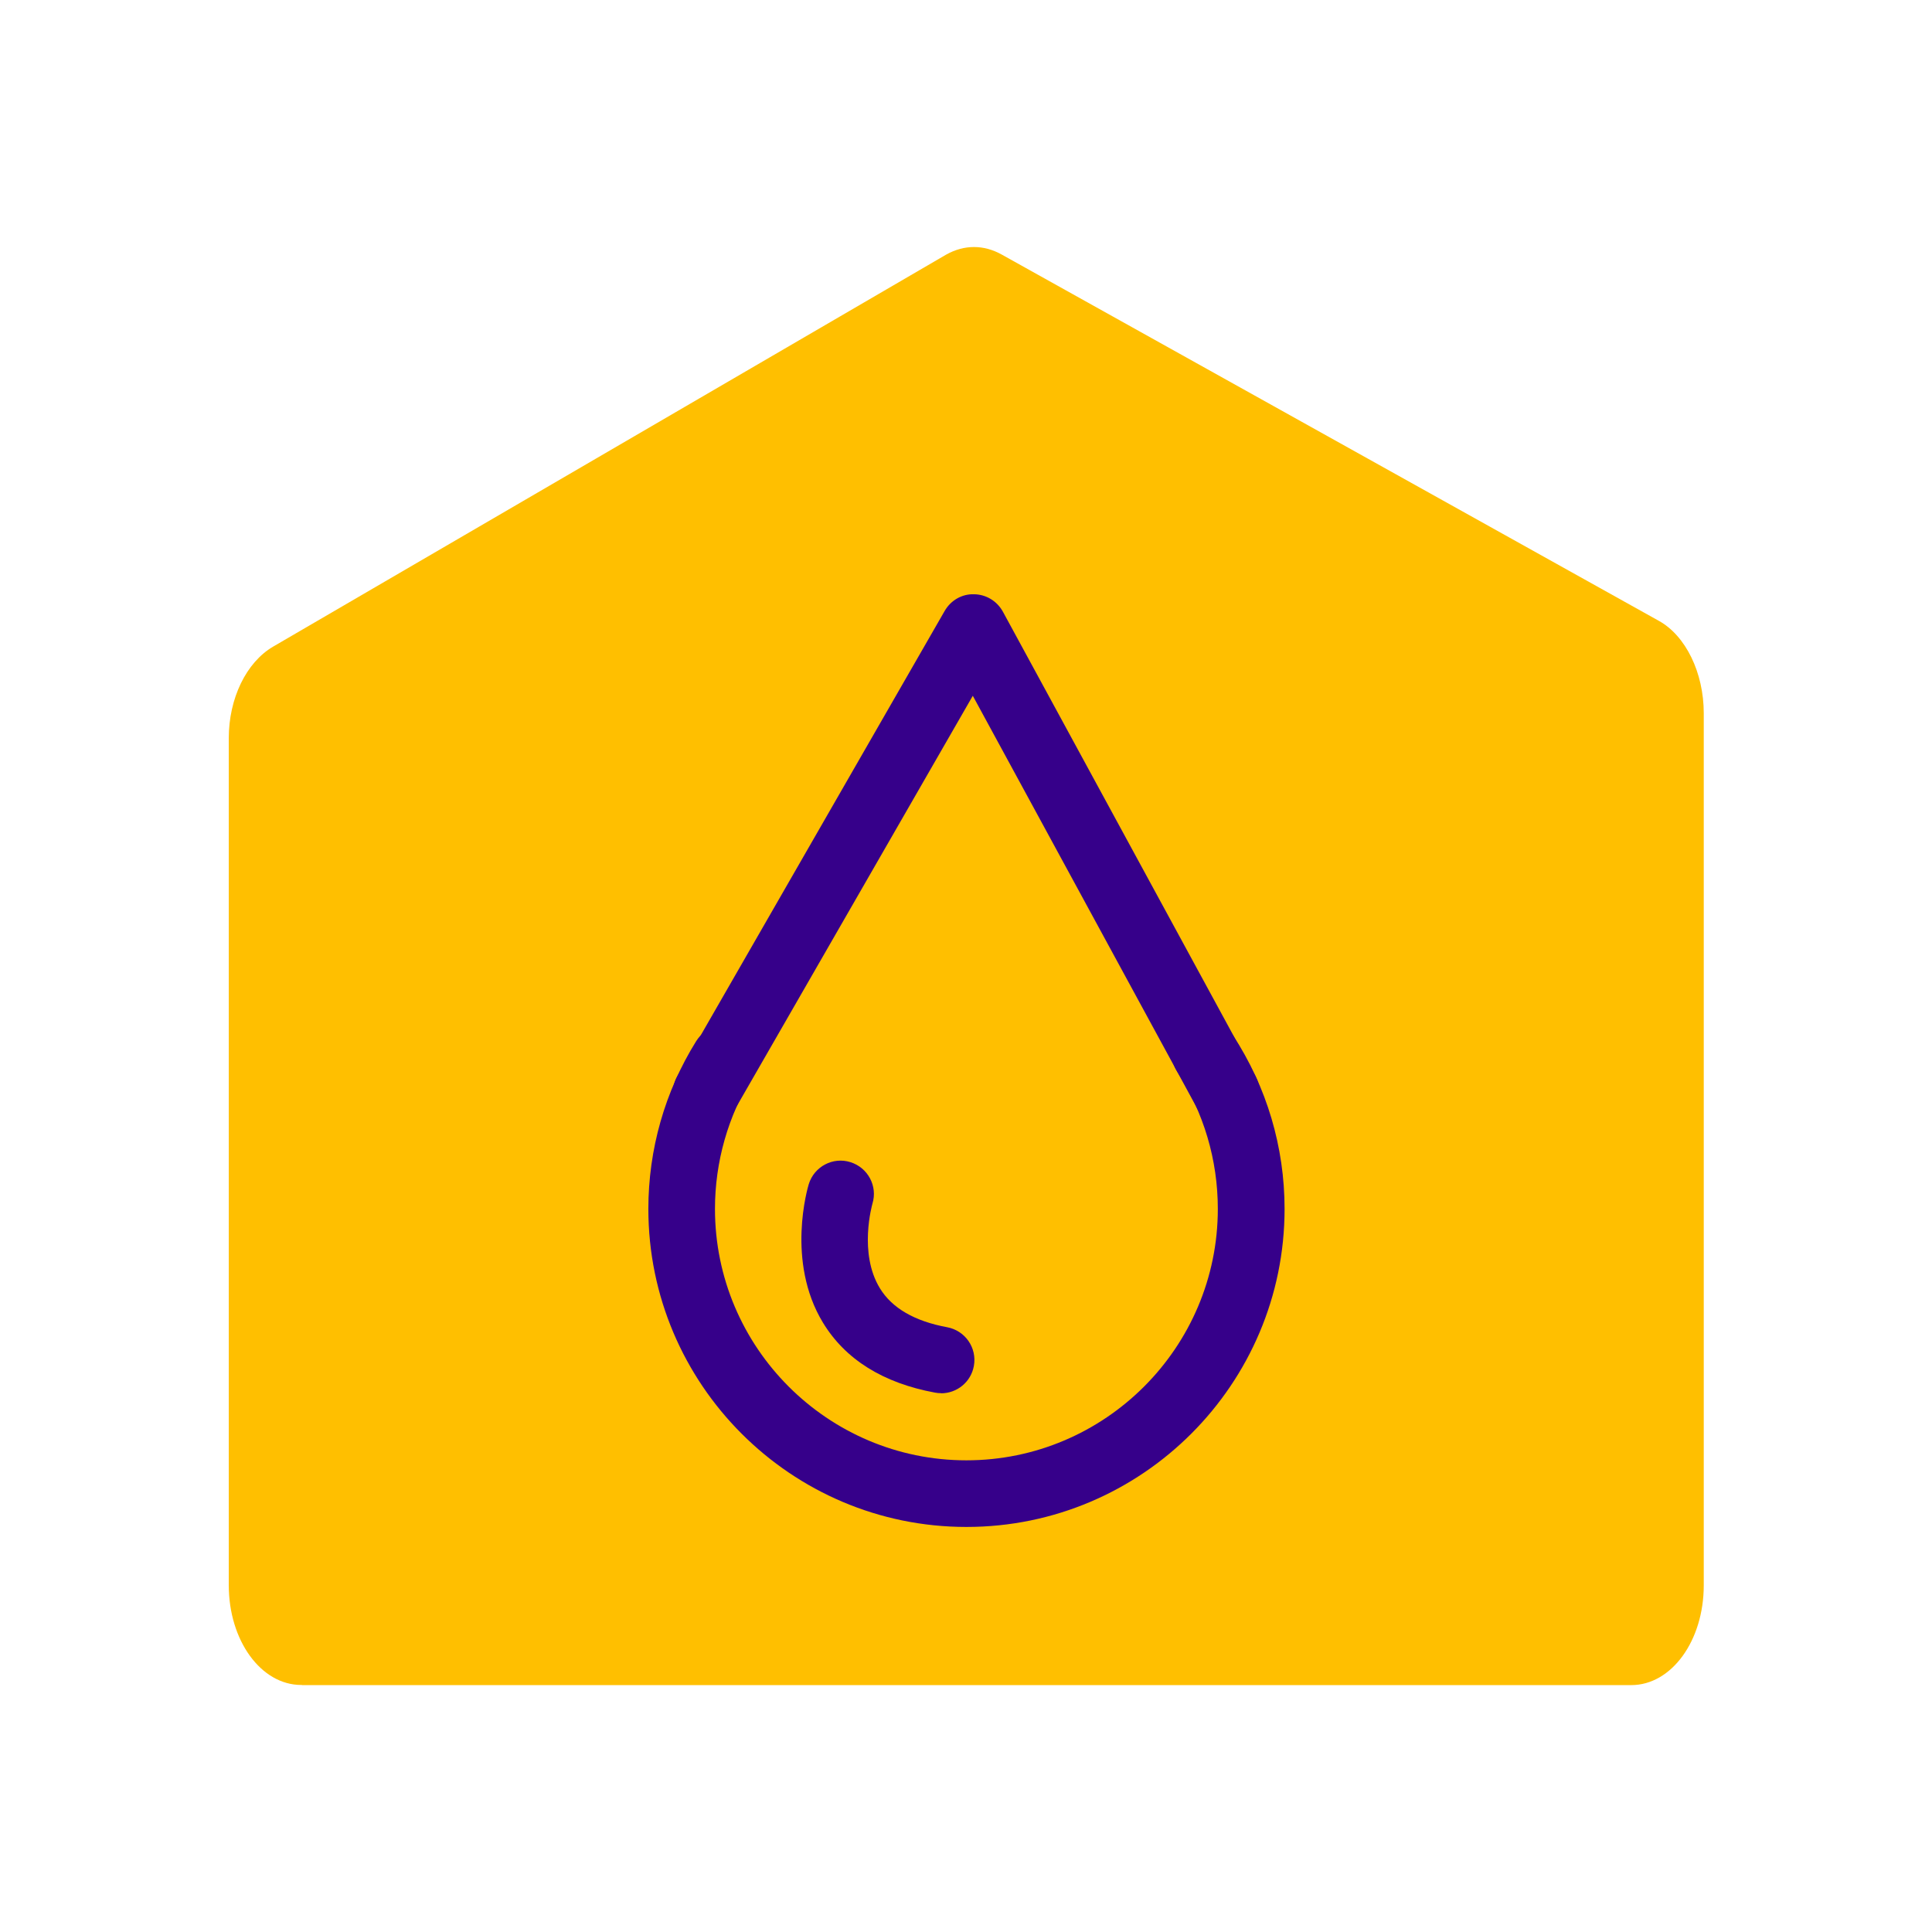 <?xml version="1.0" encoding="UTF-8"?>
<svg id="habitation-n1" xmlns="http://www.w3.org/2000/svg" width="145" height="145" viewBox="0 0 145 145">
  <defs>
    <style>
      .cls-1 {
        fill: #67b22f;
      }

      .cls-2 {
        fill: #ffbf00;
      }

      .cls-3, .cls-4 {
        opacity: .05;
      }

      .cls-3, .cls-5 {
        fill: none;
      }

      .cls-4 {
        fill: #e30613;
      }

      .cls-6 {
        fill: #36008a;
      }

      .cls-7 {
        fill: #e32521;
      }

      .cls-5 {
        opacity: 0;
      }
    </style>
  </defs>
  <g id="grille" class="cls-5">
    <path class="cls-4" d="m145.02,0H.02v145h145V0Z"/>
    <g class="cls-3">
      <rect class="cls-7" x=".02" width="145" height="145"/>
    </g>
    <path id="limite" class="cls-7" d="m132.92,12.1v120.8H12.12V12.1h120.8m.1-.1H12.02v121h121V12h0Z"/>
    <rect class="cls-7" x="7.02" y="107.95" width="131" height=".1"/>
    <rect class="cls-7" x="72.48" y="7" width=".1" height="131"/>
    <rect class="cls-1" x="51.98" y="7" width=".1" height="131"/>
    <rect class="cls-1" x="31.98" y="7" width=".1" height="131"/>
    <rect class="cls-1" x="92.98" y="7" width=".1" height="131"/>
    <rect class="cls-1" x="112.98" y="7" width=".1" height="131"/>
    <rect class="cls-1" x="7.02" y="43.95" width="131" height=".1"/>
    <rect class="cls-1" x="7.02" y="75.95" width="131" height=".1"/>
    <rect class="cls-1" x="7.02" y="91.95" width="131" height=".1"/>
    <rect class="cls-1" x="7.02" y="59.95" width="131" height=".1"/>
    <rect class="cls-1" x="7.02" y="27.95" width="131" height=".1"/>
  </g>
  <g>
    <path class="cls-2" d="m22.67,126.47h99.76c3.02,0,5.44-3.33,5.44-7.49V53.53c0-3.05-1.36-5.83-3.38-6.94l-49.3-27.48c-1.36-.76-2.82-.76-4.18,0l-50.51,29.42c-2.02,1.18-3.33,3.89-3.33,6.87v63.57c0,4.16,2.42,7.49,5.44,7.49h.05Z"/>
    <g>
      <path class="cls-6" d="m72.53,114.6c-13.16,0-23.87-10.71-23.87-23.87,0-4.46,1.24-8.82,3.59-12.59.73-1.17,2.27-1.53,3.44-.8,1.17.73,1.53,2.27.8,3.44-1.85,2.98-2.83,6.42-2.83,9.95,0,10.41,8.47,18.87,18.87,18.87s18.87-8.47,18.87-18.87c0-3.68-1.06-7.24-3.05-10.3-.75-1.16-.43-2.71.73-3.46,1.15-.75,2.7-.43,3.46.73,2.53,3.88,3.87,8.38,3.87,13.03,0,13.16-10.71,23.87-23.87,23.87Z"/>
      <path class="cls-6" d="m92.04,84.48c-.89,0-1.75-.47-2.2-1.31l-16.83-30.95-17.83,31c-.69,1.2-2.22,1.61-3.41.92-1.2-.69-1.61-2.22-.92-3.41l20.05-34.88c.45-.78,1.28-1.28,2.2-1.25.91.01,1.73.51,2.17,1.31l18.97,34.88c.66,1.21.21,2.73-1,3.39-.38.21-.79.3-1.19.3Z"/>
      <path class="cls-6" d="m70.63,104.56c-.15,0-.3-.01-.45-.04-3.9-.72-6.74-2.49-8.42-5.26-2.79-4.6-1.13-10.16-1.06-10.39.41-1.32,1.81-2.06,3.12-1.65,1.32.41,2.06,1.8,1.66,3.11-.02.08-1.06,3.72.56,6.36.91,1.49,2.61,2.47,5.04,2.92,1.36.25,2.26,1.55,2.01,2.91-.22,1.21-1.27,2.05-2.46,2.05Z"/>
    </g>
  </g>
</svg>